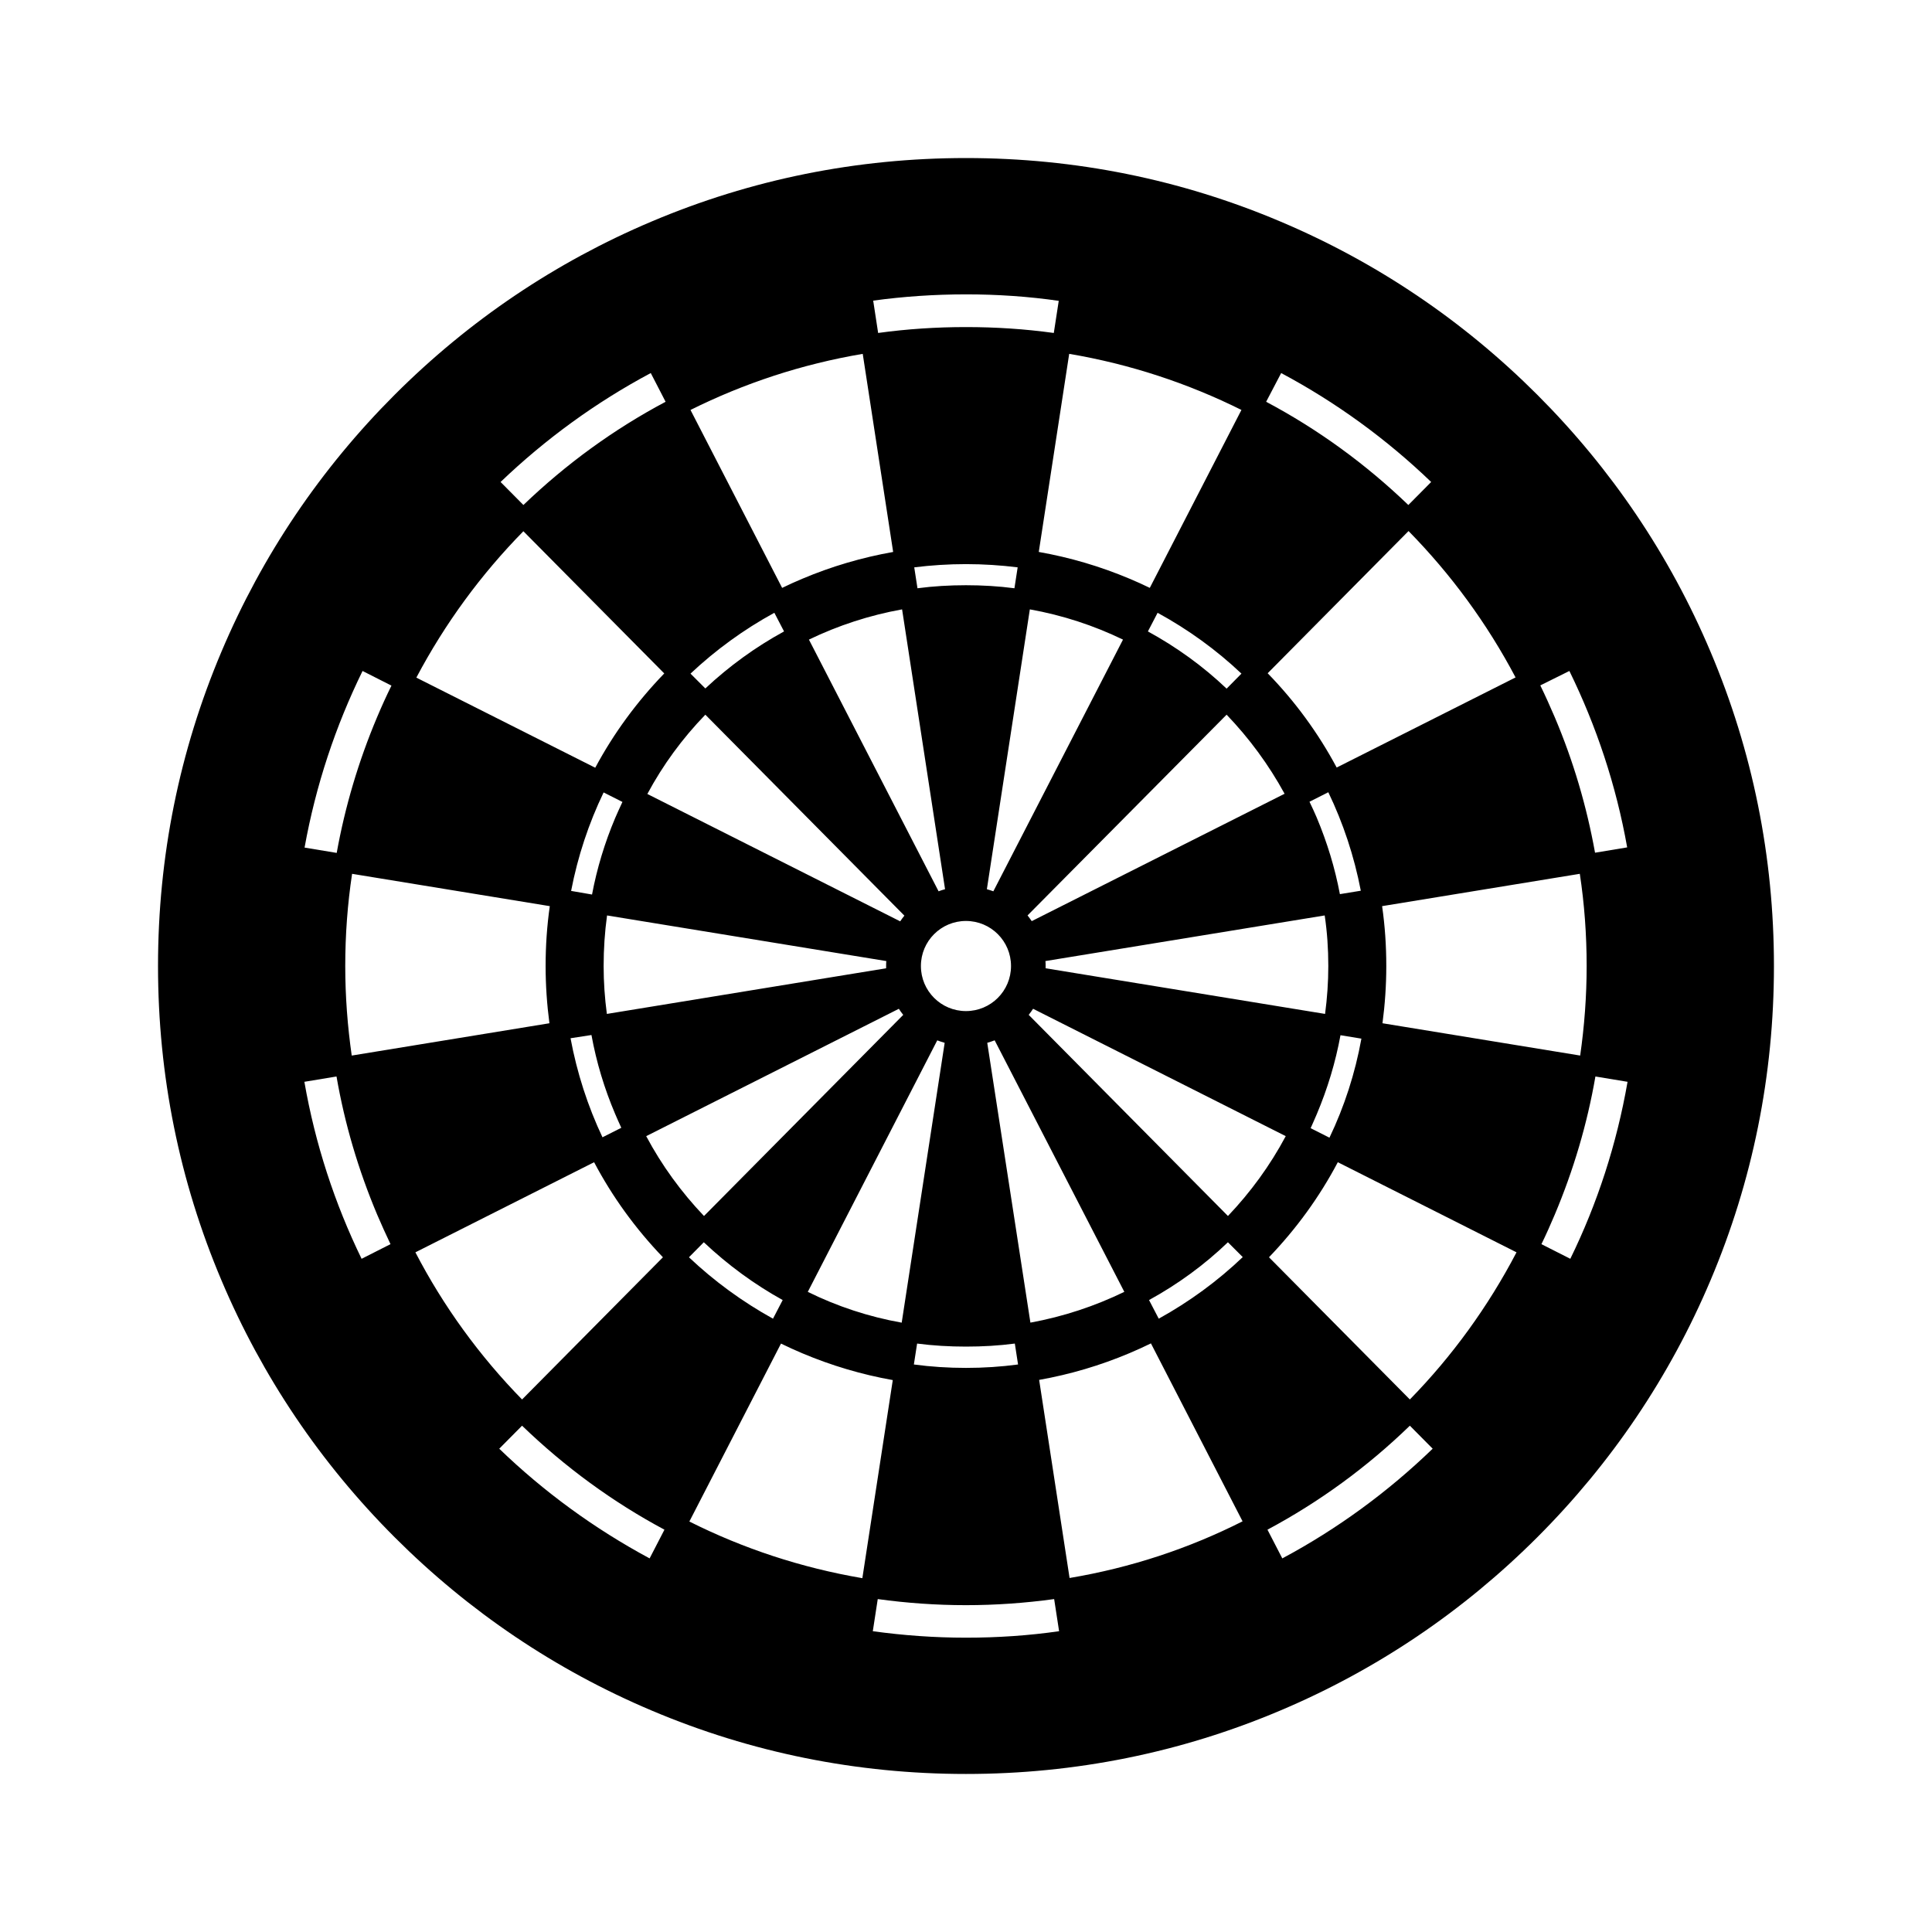 <?xml version="1.0" encoding="UTF-8"?>
<!-- Uploaded to: SVG Repo, www.svgrepo.com, Generator: SVG Repo Mixer Tools -->
<svg fill="#000000" width="800px" height="800px" version="1.1" viewBox="144 144 512 512" xmlns="http://www.w3.org/2000/svg">
 <path d="m551.39 248.61c-19.648-19.648-42.57-35.117-68.066-45.898-26.398-11.184-54.41-16.828-83.328-16.828s-56.93 5.644-83.332 16.828c-25.492 10.781-48.418 26.25-68.066 45.898-19.648 19.648-35.117 42.57-45.898 68.066-11.18 26.395-16.824 54.406-16.824 83.328 0 28.918 5.644 56.93 16.828 83.332 10.781 25.492 26.25 48.418 45.898 68.066 19.648 19.648 42.57 35.117 68.066 45.898 26.395 11.18 54.406 16.82 83.328 16.82 28.918 0 56.93-5.644 83.332-16.828 25.492-10.781 48.418-26.25 68.066-45.898 19.648-19.648 35.117-42.57 45.898-68.066 11.18-26.395 16.82-54.406 16.82-83.324s-5.644-56.93-16.828-83.332c-10.781-25.492-26.246-48.414-45.895-68.062zm8.512 73.203c7.152 14.609 12.395 30.277 15.316 46.754l-8.516 1.41c-2.215-12.293-5.742-24.285-10.68-35.922-1.211-2.82-2.469-5.644-3.828-8.414zm-259.16 96.477c1.309 7.203 3.426 14.207 6.297 20.957 0.504 1.211 1.059 2.418 1.613 3.629l-4.988 2.519c-3.879-8.211-6.75-17.027-8.465-26.25zm-5.391-38.188c1.762-9.168 4.684-17.938 8.613-26.098l4.988 2.519c-0.656 1.41-1.309 2.82-1.914 4.231-2.769 6.551-4.836 13.352-6.144 20.305zm9.473 32.598c-0.555-4.184-0.855-8.414-0.855-12.695 0-4.535 0.301-9.02 0.906-13.402l74.008 12.09c-0.051 0.453-0.051 0.855-0.051 1.309v0.605zm26.098-79.301 52.75 53.254c-0.402 0.504-0.754 0.957-1.109 1.512l-67.008-33.754c4.133-7.711 9.32-14.766 15.367-21.012zm-3.93-10.883c6.648-6.246 14.105-11.688 22.219-16.121l2.57 4.938c-7.559 4.133-14.508 9.168-20.859 15.113zm142.07 10.883c5.996 6.246 11.184 13.301 15.367 20.957l-67.008 33.754c-0.352-0.504-0.707-1.008-1.109-1.512zm-20.855-22.066 2.57-4.938c8.113 4.434 15.566 9.824 22.219 16.121l-3.93 3.981c-6.301-5.996-13.305-11.031-20.859-15.164zm-40.961 68.871c-0.555-0.203-1.16-0.402-1.715-0.555l11.387-74.16c8.715 1.562 16.977 4.281 24.688 8.012zm4.684 19.801c0 6.602-5.34 11.941-11.941 11.941-6.602 0-11.941-5.34-11.941-11.941s5.34-11.941 11.941-11.941c6.602 0 11.941 5.34 11.941 11.941zm0.906-100.11c-4.231-0.555-8.516-0.805-12.848-0.805-4.332 0-8.613 0.25-12.848 0.805l-0.855-5.543c4.484-0.555 9.07-0.855 13.703-0.855 4.637 0 9.219 0.301 13.703 0.855zm-18.387 79.754c-0.605 0.152-1.16 0.352-1.715 0.555l-34.359-66.703c7.707-3.727 16.02-6.449 24.688-8.012zm-12.242 31.691c0.352 0.555 0.754 1.109 1.16 1.613l-52.801 53.301c-5.996-6.297-11.184-13.402-15.316-21.16zm10.176 8.363c0.656 0.25 1.258 0.453 1.965 0.656l-11.387 74.16c-8.766-1.562-17.129-4.332-24.887-8.16zm-5.34 80.355c4.281 0.555 8.613 0.805 12.949 0.805 4.383 0 8.715-0.25 12.949-0.805l0.855 5.543c-4.535 0.605-9.117 0.906-13.805 0.906-4.684 0-9.32-0.301-13.805-0.906zm18.59-79.703c0.656-0.203 1.309-0.402 1.965-0.656l34.359 66.652c-7.758 3.777-16.121 6.551-24.887 8.16zm10.984-7.406c0.402-0.504 0.805-1.059 1.16-1.613l66.957 33.754c-4.133 7.758-9.32 14.863-15.316 21.16zm4.484-12.344v-0.605c0-0.453 0-0.906-0.051-1.309l74.008-12.09c0.656 4.383 0.957 8.867 0.957 13.402 0 4.281-0.301 8.516-0.855 12.695zm69.926-44.133 4.988-2.519c3.93 8.16 6.852 16.93 8.613 26.098l-5.543 0.906c-1.309-6.953-3.375-13.703-6.144-20.305-0.602-1.359-1.207-2.769-1.914-4.18zm1.918 82.828c2.871-6.801 4.988-13.805 6.297-20.957l5.543 0.906c-1.664 9.219-4.535 18.035-8.465 26.25l-4.988-2.519c0.555-1.262 1.109-2.473 1.613-3.68zm5.289-91.895c-4.887-9.117-10.984-17.48-18.289-24.988l37.332-37.684c11.234 11.438 20.809 24.484 28.363 38.793zm-14.711-104.54c14.559 7.758 27.961 17.531 39.75 28.867l-6.047 6.098c-11.336-10.883-23.93-20.051-37.684-27.355zm-10.531 9.773-24.285 47.156c-1.762-0.855-3.527-1.664-5.34-2.418-7.758-3.273-15.82-5.644-24.082-7.106l8.062-52.496c16.121 2.723 31.488 7.812 45.645 14.863zm-73-30.629c8.312 0 16.523 0.555 24.586 1.715l-1.309 8.516c-7.656-1.059-15.418-1.562-23.277-1.562s-15.617 0.504-23.277 1.562l-1.309-8.57c8.059-1.105 16.273-1.66 24.586-1.66zm-27.359 15.77 8.062 52.496c-8.262 1.461-16.324 3.828-24.082 7.106-1.812 0.754-3.578 1.562-5.34 2.418l-24.285-47.156c14.156-7.055 29.523-12.145 45.645-14.863zm-56.172 5.086 3.93 7.609c-13.754 7.305-26.348 16.473-37.684 27.355l-6.047-6.098c11.836-11.332 25.238-21.109 39.801-28.867zm-33.758 41.918 37.332 37.684c-7.254 7.508-13.402 15.871-18.289 24.988l-47.41-23.879c7.562-14.309 17.133-27.355 28.367-38.793zm-42.621 37.031 7.656 3.879c-1.359 2.769-2.621 5.543-3.828 8.414-4.887 11.586-8.465 23.629-10.68 35.922l-8.516-1.41c2.973-16.527 8.211-32.195 15.367-46.805zm-0.254 155.78c-7.106-14.609-12.293-30.379-15.164-46.906l8.516-1.41c2.168 12.543 5.793 24.789 10.781 36.625 1.109 2.621 2.316 5.238 3.527 7.809zm-2.617-53.859c-1.109-7.758-1.715-15.668-1.715-23.73 0-8.312 0.605-16.426 1.812-24.434l52.395 8.566c-0.754 5.238-1.109 10.531-1.109 15.871 0 5.09 0.352 10.176 1.008 15.164zm64.234 28.266c4.836 9.168 10.984 17.633 18.238 25.191l-37.332 37.684c-11.234-11.488-20.809-24.637-28.266-38.996zm14.711 104.99c-14.609-7.859-28.012-17.633-39.852-29.07l6.047-6.098c11.336 10.934 23.98 20.203 37.734 27.559zm14.359-83.781c6.348 5.996 13.352 11.133 20.906 15.316l-2.57 4.938c-8.113-4.484-15.617-9.977-22.27-16.273zm-3.828 74.008 24.285-47.156c1.863 0.906 3.727 1.762 5.644 2.57 7.758 3.273 15.77 5.644 23.98 7.106l-8.062 52.496c-16.227-2.773-31.59-7.859-45.848-15.016zm73.305 30.785c-8.363 0-16.625-0.605-24.688-1.715l1.309-8.516c7.707 1.059 15.516 1.613 23.375 1.613s15.668-0.555 23.375-1.613l1.309 8.516c-8.055 1.16-16.316 1.715-24.68 1.715zm27.457-15.82-8.062-52.496c8.211-1.461 16.223-3.828 23.98-7.106 1.914-0.805 3.777-1.664 5.644-2.57l24.285 47.156c-14.258 7.207-29.625 12.293-45.848 15.016zm23.629-68.719-2.57-4.938c7.609-4.18 14.609-9.27 20.906-15.316l3.93 3.93c-6.648 6.348-14.156 11.84-22.266 16.324zm32.746 63.527-3.93-7.609c13.754-7.356 26.398-16.574 37.734-27.559l6.047 6.098c-11.84 11.438-25.242 21.262-39.852 29.07zm33.805-42.117-37.332-37.684c7.254-7.559 13.402-16.02 18.238-25.191l47.359 23.879c-7.508 14.359-17.031 27.508-28.266 38.996zm-7.254-99.703c0.656-4.988 1.008-10.027 1.008-15.164 0-5.34-0.352-10.629-1.109-15.871l52.395-8.566c1.211 7.961 1.812 16.121 1.812 24.434 0 8.062-0.605 15.973-1.715 23.73zm49.777 62.422-7.656-3.879c1.258-2.57 2.418-5.188 3.527-7.809 4.988-11.84 8.613-24.082 10.781-36.625l8.516 1.41c-2.875 16.523-8.016 32.293-15.168 46.902z"/>
</svg>